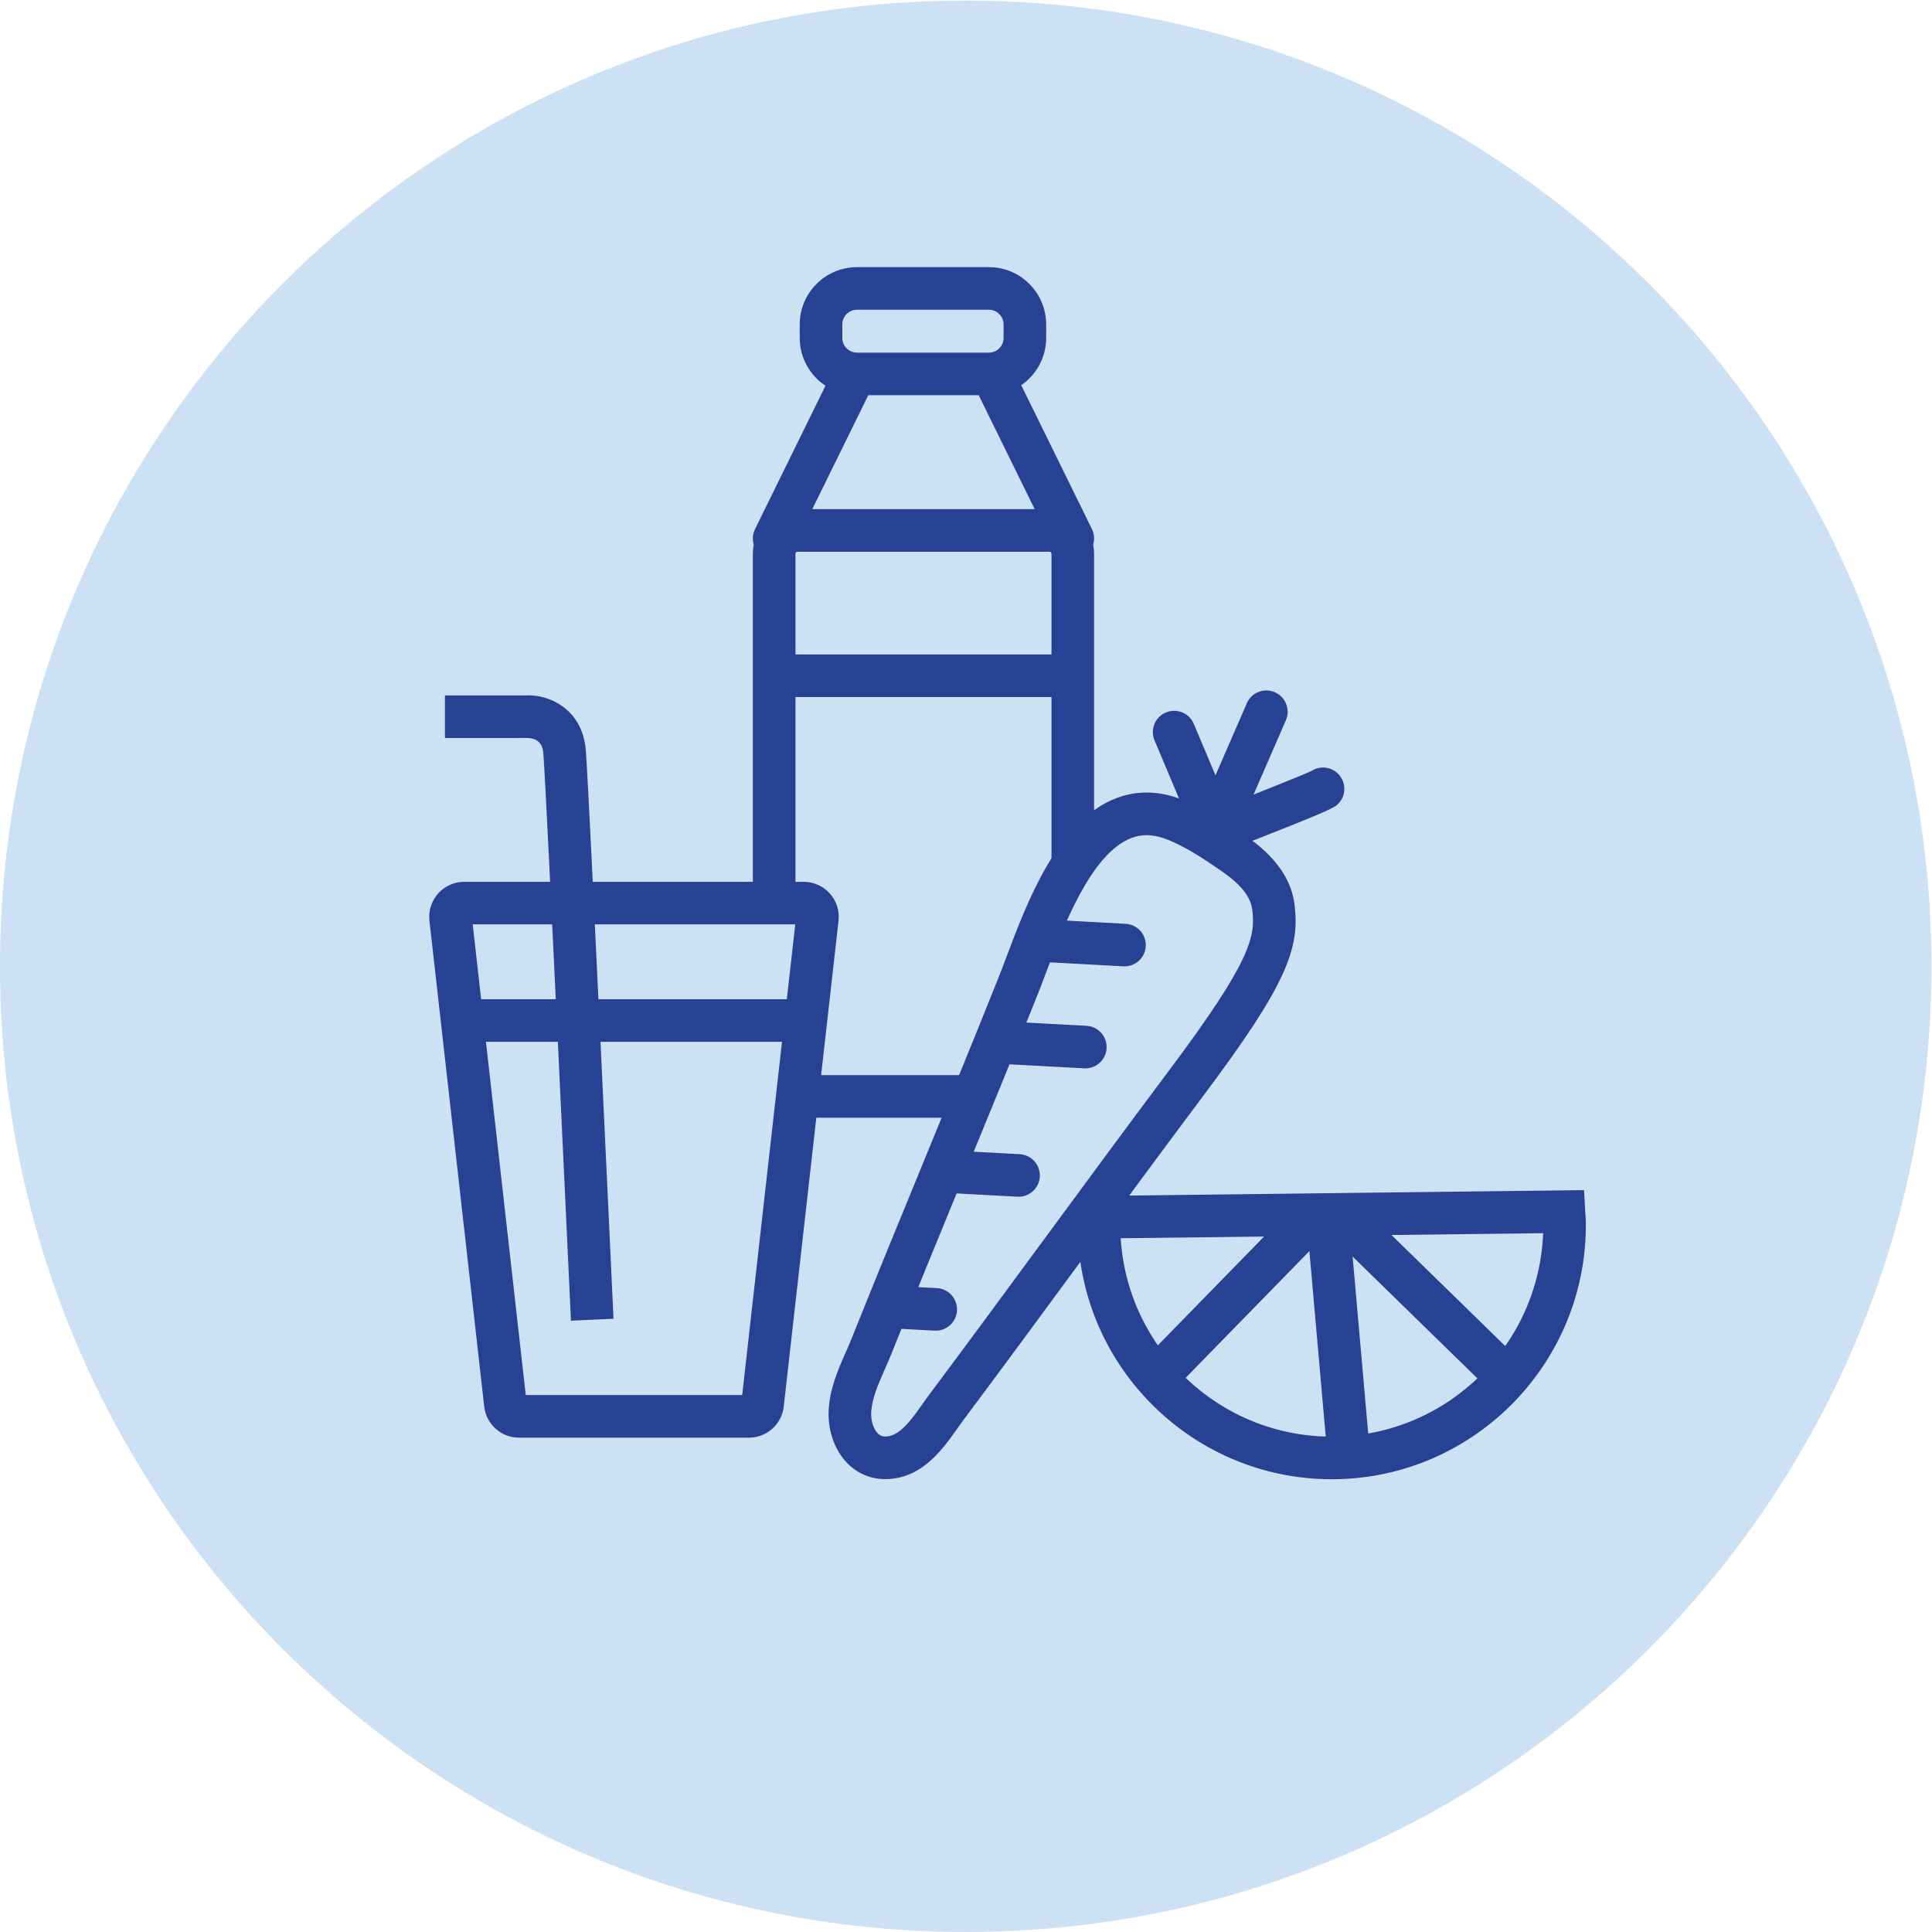 <?xml version="1.0" encoding="UTF-8" standalone="no"?>
<!-- Created with Inkscape (http://www.inkscape.org/) -->

<svg
   version="1.1"
   id="svg2"
   width="151.187"
   height="151.187"
   viewBox="0 0 151.187 151.187"
   sodipodi:docname="CAL_PEARS Model Icon_Nutrition -Hydration Care_RGB.eps"
   xmlns:inkscape="http://www.inkscape.org/namespaces/inkscape"
   xmlns:sodipodi="http://sodipodi.sourceforge.net/DTD/sodipodi-0.dtd"
   xmlns="http://www.w3.org/2000/svg"
   xmlns:svg="http://www.w3.org/2000/svg">
  <defs
     id="defs6">
    <clipPath
       clipPathUnits="userSpaceOnUse"
       id="clipPath40">
      <path
         d="m 672.988,705.133 -13.379,-51.258 c -39.421,-7.508 -21.132,-29.148 -29.82,-49.848 l -13.285,-1.707 -56.508,-156.125 -97.062,-1.027 24.871,125.07 -7.922,44.723 -168.313,-0.027 3.153,371.988 h 350.476 l -4.855,-276.43 c -0.129,-7.16 -2.797,-12.926 12.644,-5.359 z"
         id="path38" />
    </clipPath>
    <clipPath
       clipPathUnits="userSpaceOnUse"
       id="clipPath58">
      <path
         d="M 900.703,200.48 497.414,199.957 697.852,497.57 1026.55,471.566 Z"
         id="path56" />
    </clipPath>
    <clipPath
       clipPathUnits="userSpaceOnUse"
       id="clipPath64">
      <path
         d="m 609.395,489.074 c 2.968,-0.734 355.339,4.242 355.339,4.242 l -31.406,-263.66 -373.332,-4.457 28.668,263.625 z"
         id="path62" />
    </clipPath>
  </defs>
  <sodipodi:namedview
     id="namedview4"
     pagecolor="#ffffff"
     bordercolor="#000000"
     borderopacity="0.25"
     inkscape:showpageshadow="2"
     inkscape:pageopacity="0.0"
     inkscape:pagecheckerboard="0"
     inkscape:deskcolor="#d1d1d1" />
  <g
     id="g8"
     inkscape:groupmode="layer"
     inkscape:label="ink_ext_XXXXXX"
     transform="matrix(1.333,0,0,-1.333,0,151.187)">
    <g
       id="g10"
       transform="scale(0.1)">
      <path
         d="M 1133.86,566.93 C 1133.86,253.824 880.035,0 566.93,0 253.824,0 0,253.824 0,566.93 c 0,313.105 253.824,566.93 566.93,566.93 313.105,0 566.93,-253.825 566.93,-566.93"
         style="fill:#cde1f5;fill-opacity:1;fill-rule:nonzero;stroke:none"
         id="path12" />
      <path
         d="m 308.652,315.203 h 127.051 l 31.152,276.324 H 277.5 Z m 131.004,-25 H 304.695 c -10.476,0 -19.265,7.852 -20.437,18.27 l -32.156,285.179 c -0.657,5.821 1.211,11.657 5.105,16.016 3.898,4.359 9.492,6.859 15.344,6.859 h 199.258 c 5.847,0 11.445,-2.5 15.339,-6.863 3.899,-4.363 5.762,-10.191 5.11,-16.008 l -32.16,-285.191 c -1.172,-10.41 -9.961,-18.262 -20.442,-18.262"
         style="fill:#274193;fill-opacity:1;fill-rule:nonzero;stroke:none"
         id="path14" />
      <path
         d="M 469.648,522.586 H 268.914 v 25 h 200.734 v -25"
         style="fill:#274193;fill-opacity:1;fill-rule:nonzero;stroke:none"
         id="path16" />
      <path
         d="m 335.176,358.871 c -0.137,3.086 -14.336,309.317 -16.184,332.731 -0.183,2.386 -0.64,9.5 -10.039,9.343 l -47.754,-0.019 v 25 h 47.09 c 12.617,0.933 33.606,-6.918 35.629,-32.356 1.875,-23.82 15.652,-320.91 16.238,-333.547 l -24.98,-1.152"
         style="fill:#274193;fill-opacity:1;fill-rule:nonzero;stroke:none"
         id="path18" />
      <path
         d="m 664.109,642.215 c -23.789,-9.192 -40.156,-52.727 -49.921,-78.735 -1.649,-4.39 -3.165,-8.398 -4.54,-11.863 -14.421,-36.148 -29.218,-72.16 -44.011,-108.164 -14.27,-34.742 -28.535,-69.48 -42.473,-104.348 -1.191,-2.964 -2.488,-5.906 -3.789,-8.871 -3.926,-8.921 -7.637,-17.343 -7.949,-25.511 -0.176,-4.735 1.406,-9.59 3.926,-12.078 1.359,-1.336 2.773,-1.868 4.902,-1.766 8.098,0.398 14.851,9.961 21.387,19.203 1.472,2.082 2.91,4.113 4.336,6.012 10.644,14.203 21.203,28.48 31.757,42.758 11.602,15.718 23.184,31.461 34.766,47.203 24.531,33.347 49.07,66.699 73.898,99.828 48.375,64.551 50.68,78.691 48.739,94.312 -0.938,7.559 -6.641,14.727 -17.942,22.563 -10.371,7.203 -22.398,15.226 -33.816,19.258 -6.941,2.445 -13.262,2.515 -19.27,0.199 z M 519.758,265.863 c -8.43,0 -15.988,3.086 -21.977,8.989 -7.527,7.437 -11.765,18.953 -11.336,30.796 0.489,12.95 5.567,24.485 10.039,34.661 1.204,2.707 2.395,5.402 3.465,8.097 13.969,34.922 28.266,69.735 42.563,104.543 14.761,35.934 29.519,71.86 43.914,107.938 1.328,3.332 2.773,7.179 4.355,11.386 11.985,31.872 30.078,80.036 64.324,93.262 v 0 c 11.633,4.504 23.95,4.52 36.594,0.055 14.348,-5.063 28.047,-14.164 39.754,-22.293 6.36,-4.414 25.735,-17.852 28.488,-40.012 3.235,-25.914 -4.367,-46.785 -53.543,-112.39 C 681.621,457.82 657.129,424.531 632.637,391.238 621.047,375.484 609.465,359.73 597.844,344 587.258,329.672 576.66,315.348 565.977,301.098 c -1.289,-1.719 -2.586,-3.559 -3.914,-5.446 -8.579,-12.129 -20.325,-28.738 -40.559,-29.746 -0.586,-0.027 -1.172,-0.043 -1.746,-0.043"
         style="fill:#274193;fill-opacity:1;fill-rule:nonzero;stroke:none"
         id="path20" />
      <path
         d="m 637.156,506.992 c -0.222,0 -0.457,0.004 -0.679,0.02 l -43.633,2.367 c -6.899,0.371 -12.18,6.266 -11.809,13.16 0.383,6.883 6.375,12.266 13.153,11.801 l 43.632,-2.367 c 6.899,-0.371 12.18,-6.266 11.809,-13.16 -0.359,-6.661 -5.879,-11.821 -12.473,-11.821"
         style="fill:#274193;fill-opacity:1;fill-rule:nonzero;stroke:none"
         id="path22" />
      <path
         d="m 660.148,566.883 c -0.226,0 -0.46,0.008 -0.683,0.019 l -43.637,2.371 c -6.89,0.372 -12.176,6.262 -11.805,13.157 0.372,6.89 6.504,12.238 13.157,11.804 l 43.633,-2.371 c 6.89,-0.371 12.175,-6.261 11.804,-13.156 -0.359,-6.66 -5.879,-11.824 -12.469,-11.824"
         style="fill:#274193;fill-opacity:1;fill-rule:nonzero;stroke:none"
         id="path24" />
      <path
         d="m 597.949,431.637 c -0.222,0 -0.461,0.004 -0.683,0.019 l -37.942,2.059 c -6.89,0.371 -12.176,6.265 -11.804,13.16 0.378,6.883 6.406,12.207 13.156,11.801 l 37.937,-2.059 c 6.895,-0.371 12.18,-6.265 11.809,-13.16 -0.363,-6.66 -5.879,-11.82 -12.473,-11.82"
         style="fill:#274193;fill-opacity:1;fill-rule:nonzero;stroke:none"
         id="path26" />
      <path
         d="m 549.348,353.004 c -0.227,0 -0.461,0.004 -0.688,0.019 l -23.367,1.266 c -6.895,0.375 -12.18,6.266 -11.809,13.16 0.371,6.887 6.36,12.207 13.157,11.805 l 23.371,-1.27 c 6.89,-0.371 12.176,-6.265 11.804,-13.16 -0.363,-6.66 -5.878,-11.82 -12.468,-11.82"
         style="fill:#274193;fill-opacity:1;fill-rule:nonzero;stroke:none"
         id="path28" />
      <path
         d="m 707.219,629.652 -29.453,69.903 c -2.676,6.363 0.308,13.691 6.668,16.371 6.386,2.691 13.703,-0.313 16.379,-6.664 l 20,-47.477 c 22.871,8.973 45.066,17.867 49.214,19.883 4.868,3.082 11.371,2.461 15.578,-1.801 4.844,-4.922 4.786,-12.832 -0.136,-17.679 -2.246,-2.211 -3.489,-3.434 -66.922,-28.125 l -11.328,-4.411"
         style="fill:#274193;fill-opacity:1;fill-rule:nonzero;stroke:none"
         id="path30" />
      <path
         d="m 714.883,638.25 c -1.66,0 -3.352,0.34 -4.973,1.043 -6.336,2.754 -9.234,10.117 -6.48,16.449 l 28.523,65.59 c 2.766,6.328 10.098,9.234 16.445,6.481 6.336,-2.754 9.239,-10.118 6.485,-16.45 L 726.355,645.77 c -2.046,-4.707 -6.648,-7.52 -11.472,-7.52"
         style="fill:#274193;fill-opacity:1;fill-rule:nonzero;stroke:none"
         id="path32" />
      <g
         id="g34">
        <g
           id="g36"
           clip-path="url(#clipPath40)">
          <path
             d="m 468.23,810.301 c -0.691,0 -1.257,-0.567 -1.257,-1.262 V 504.301 c 0,-0.699 0.566,-1.266 1.257,-1.266 h 147.793 c 0.696,0 1.262,0.567 1.262,1.266 v 304.738 c 0,0.695 -0.566,1.262 -1.262,1.262 z M 616.023,478.035 H 468.23 c -14.48,0 -26.257,11.785 -26.257,26.266 v 304.738 c 0,14.481 11.777,26.262 26.257,26.262 h 147.793 c 14.485,0 26.262,-11.781 26.262,-26.262 V 504.301 c 0,-14.481 -11.777,-26.266 -26.262,-26.266"
             style="fill:#274193;fill-opacity:1;fill-rule:nonzero;stroke:none"
             id="path42" />
          <path
             d="M 625.586,724.996 H 454.473 v 25 h 171.113 v -25"
             style="fill:#274193;fill-opacity:1;fill-rule:nonzero;stroke:none"
             id="path44" />
          <path
             d="m 503.105,952.359 c -4.753,0 -8.625,-3.867 -8.625,-8.621 v -7.941 c 0,-4.754 3.872,-8.621 8.625,-8.621 h 77.422 c 4.754,0 8.621,3.867 8.621,8.621 v 7.941 c 0,4.754 -3.867,8.621 -8.621,8.621 z m 77.422,-50.183 h -77.422 c -18.535,0 -33.625,15.086 -33.625,33.621 v 7.941 c 0,18.535 15.09,33.621 33.625,33.621 h 77.422 c 18.536,0 33.621,-15.086 33.621,-33.621 v -7.941 c 0,-18.535 -15.085,-33.621 -33.621,-33.621"
             style="fill:#274193;fill-opacity:1;fill-rule:nonzero;stroke:none"
             id="path46" />
          <path
             d="m 454.465,805.57 c -1.86,0 -3.735,0.414 -5.512,1.285 -6.187,3.047 -8.75,10.536 -5.699,16.735 l 44.891,91.355 c 3.066,6.203 10.554,8.735 16.738,5.707 6.191,-3.047 8.75,-10.535 5.703,-16.73 l -44.895,-91.359 c -2.175,-4.422 -6.609,-6.993 -11.226,-6.993"
             style="fill:#274193;fill-opacity:1;fill-rule:nonzero;stroke:none"
             id="path48" />
          <path
             d="m 629.797,805.605 c -4.621,0 -9.055,2.567 -11.234,6.993 l -44.891,91.363 c -3.047,6.195 -0.488,13.684 5.715,16.73 6.187,3.047 13.679,0.485 16.726,-5.707 l 44.895,-91.363 c 3.047,-6.195 0.484,-13.683 -5.715,-16.73 -1.77,-0.871 -3.652,-1.286 -5.496,-1.286"
             style="fill:#274193;fill-opacity:1;fill-rule:nonzero;stroke:none"
             id="path50" />
        </g>
      </g>
      <g
         id="g52">
        <g
           id="g54"
           clip-path="url(#clipPath58)">
          <g
             id="g60"
             clip-path="url(#clipPath64)">
            <path
               d="m 657.91,407.273 c 4.004,-65.058 58.203,-116.476 123.899,-116.476 0.496,0 0.996,0.004 1.504,0.008 66.367,0.797 120.117,53.808 122.578,119.433 z M 781.809,265.797 c -81.438,0 -148.149,65.734 -149.121,147.375 -0.02,1.672 0.054,3.336 0.156,5 l 0.535,13.816 296.516,3.539 0.808,-14 c 0.125,-1.582 0.242,-3.164 0.266,-4.773 0.972,-82.258 -65.129,-149.965 -147.364,-150.949 -0.597,-0.004 -1.203,-0.008 -1.796,-0.008"
               style="fill:#274193;fill-opacity:1;fill-rule:nonzero;stroke:none"
               id="path66" />
            <path
               d="m 778.828,284.535 -11.941,135.598 24.898,2.195 11.945,-135.594 -24.902,-2.199"
               style="fill:#274193;fill-opacity:1;fill-rule:nonzero;stroke:none"
               id="path68" />
            <path
               d="m 691.785,320.977 -17.887,17.461 89.278,91.437 17.887,-17.465 -89.278,-91.433"
               style="fill:#274193;fill-opacity:1;fill-rule:nonzero;stroke:none"
               id="path70" />
            <path
               d="m 876.133,316.387 -98.313,95.98 17.461,17.891 98.313,-95.981 -17.461,-17.89"
               style="fill:#274193;fill-opacity:1;fill-rule:nonzero;stroke:none"
               id="path72" />
          </g>
        </g>
      </g>
    </g>
  </g>
</svg>

